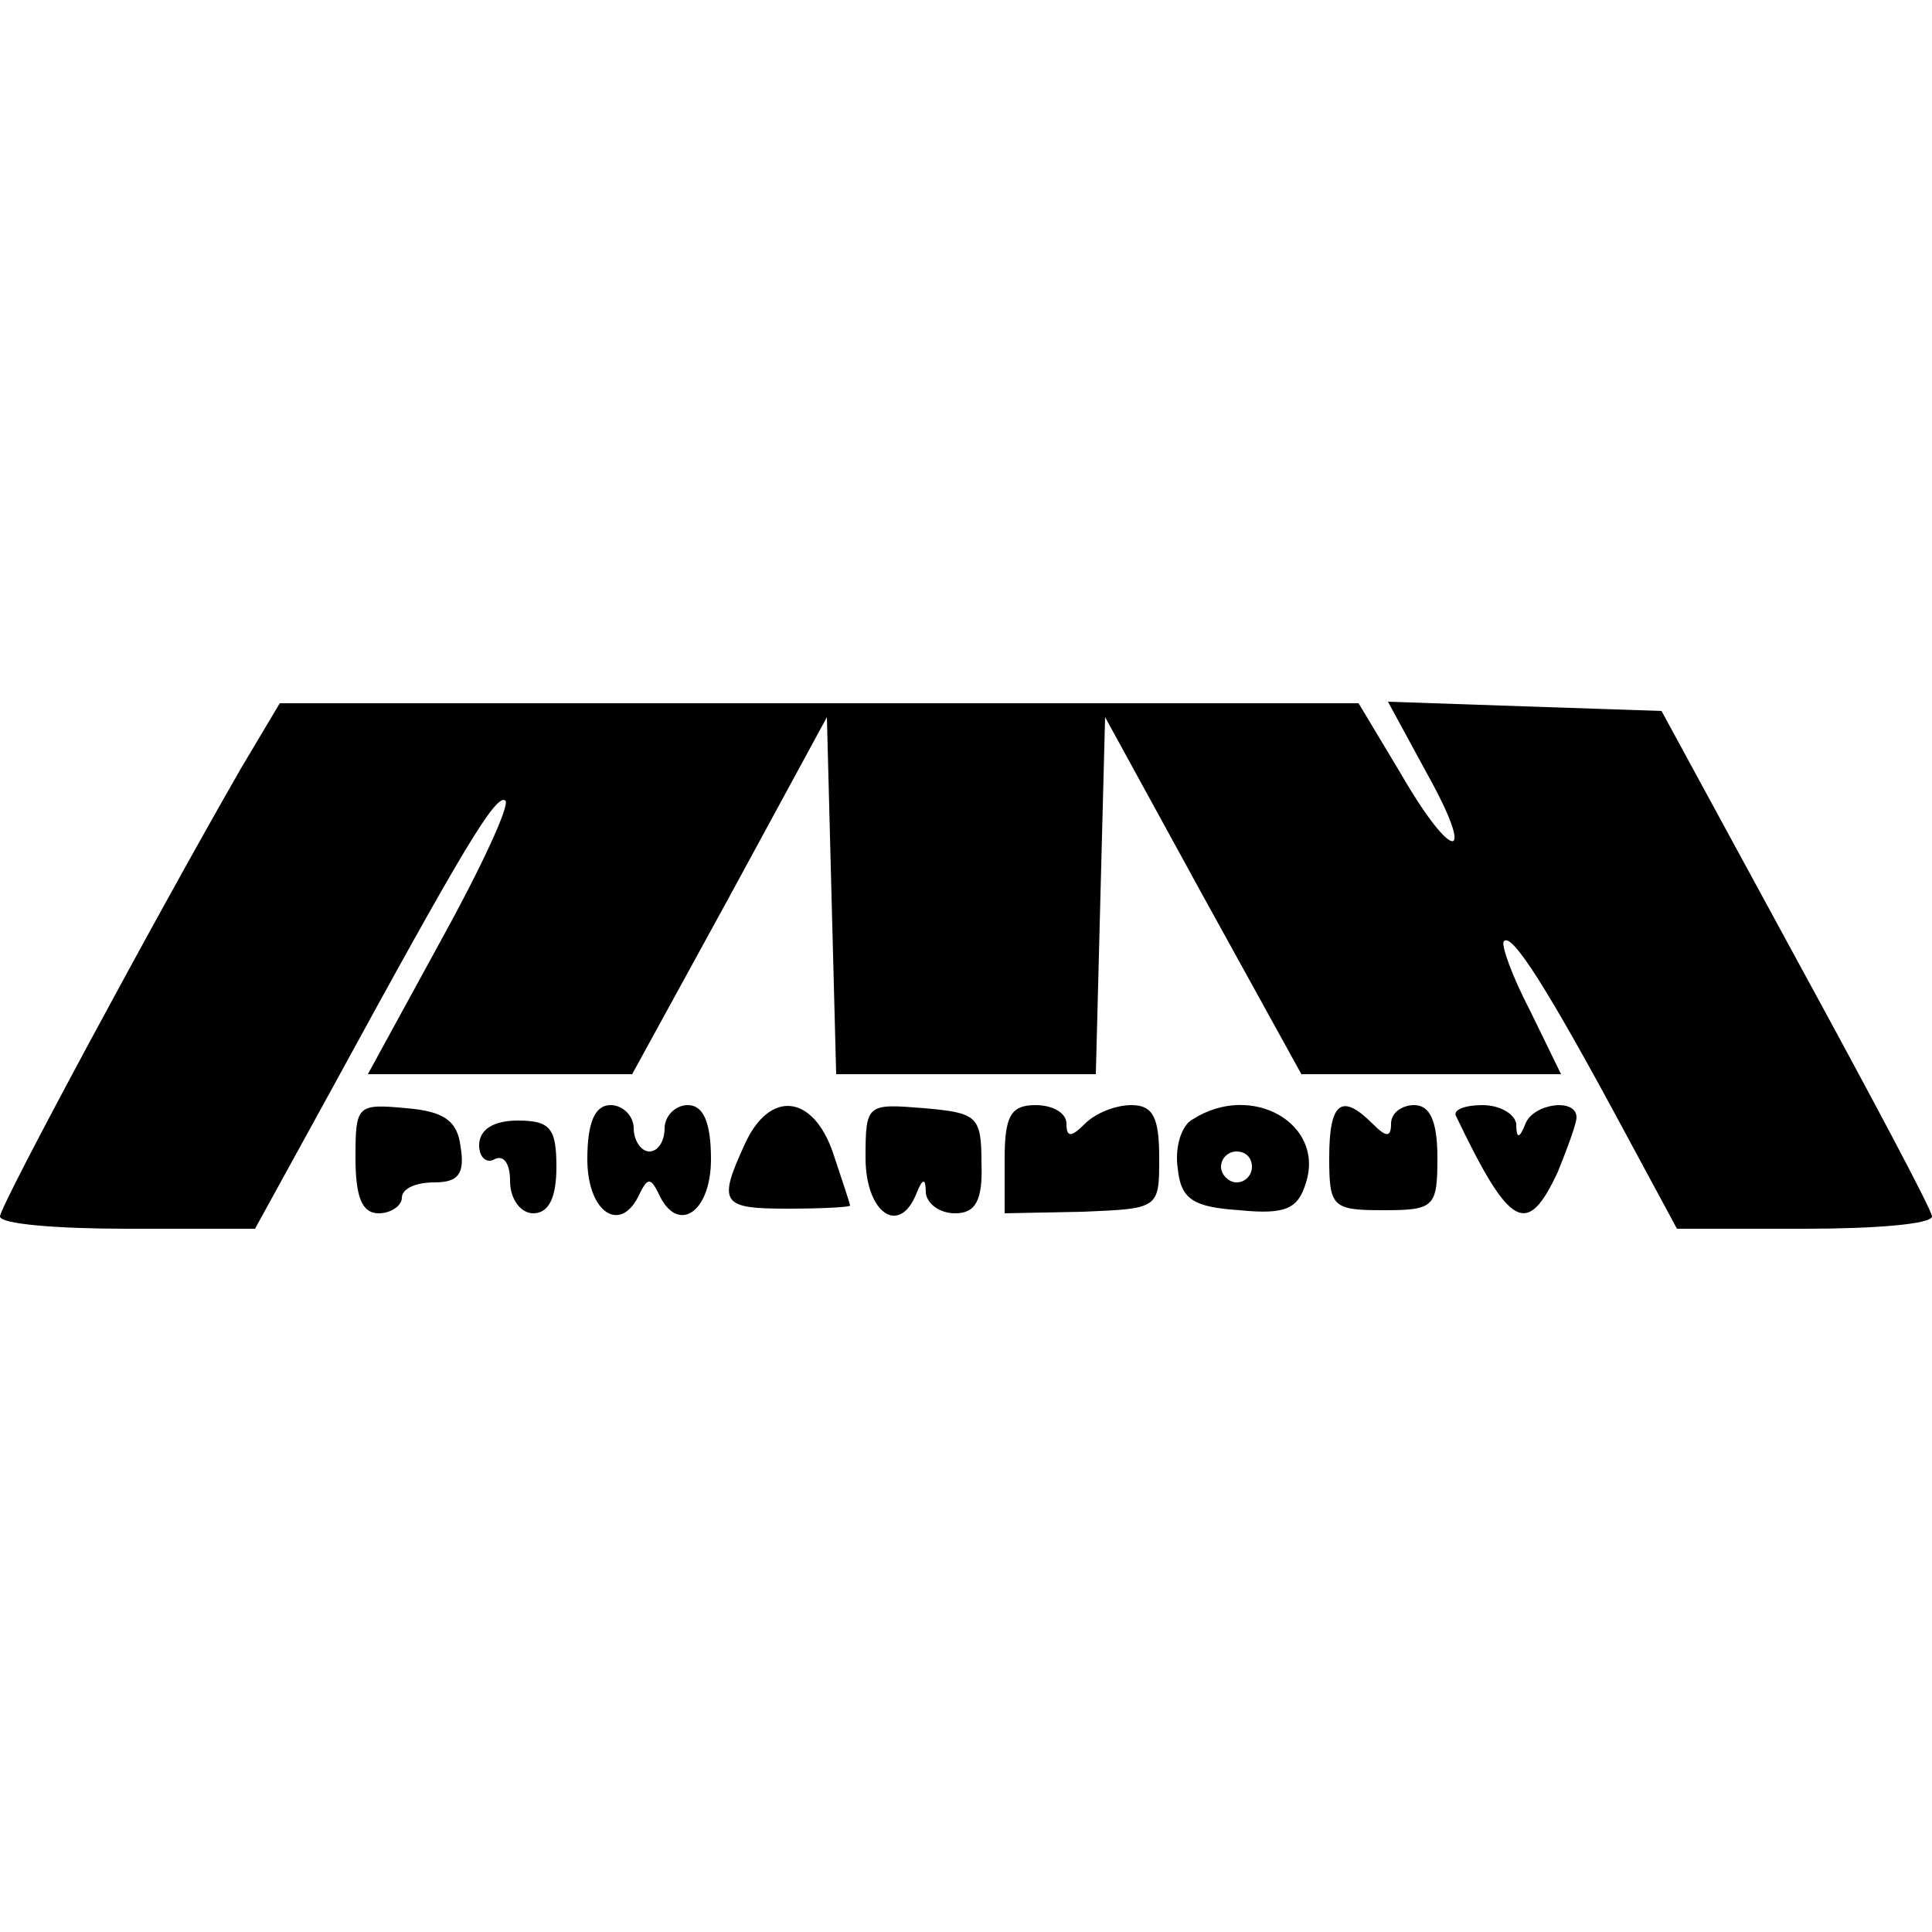 <?xml version="1.0" encoding="UTF-8" standalone="yes"?>
<svg version="1.0" xmlns="http://www.w3.org/2000/svg" width="100mm" height="100mm" viewBox="0 0 125 40" preserveAspectRatio="xMidYMid meet">
  <g transform="translate(0,40) scale(0.1,-0.1)" fill="#000000" stroke="none">
    <path d="M156 328 c-53 -92 -156 -283 -156 -290 0 -5 37 -8 83 -8 l82 0 50 91
c84 154 106 191 112 186 3 -3 -16 -44 -42 -91 l-47 -86 86 0 85 0 63 115 63
116 3 -116 3 -115 84 0 84 0 3 116 3 115 63 -115 64 -116 84 0 84 0 -20 41
c-12 23 -19 43 -17 45 5 6 28 -30 78 -123 l34 -63 83 0 c45 0 82 3 82 8 0 4
-40 79 -88 167 l-87 160 -89 3 -88 3 25 -46 c33 -59 17 -59 -17 0 l-27 45
-349 0 -349 0 -25 -42z"/>
    <path d="M230 76 c0 -25 4 -36 15 -36 8 0 15 5 15 10 0 6 9 10 21 10 15 0 20
5 17 23 -2 17 -11 23 -35 25 -32 3 -33 2 -33 -32z"/>
    <path d="M380 75 c0 -35 22 -49 34 -22 5 10 7 10 12 0 12 -27 34 -13 34 22 0
24 -5 35 -15 35 -8 0 -15 -7 -15 -15 0 -8 -4 -15 -10 -15 -5 0 -10 7 -10 15 0
8 -7 15 -15 15 -10 0 -15 -11 -15 -35z"/>
    <path d="M482 85 c-18 -39 -15 -42 28 -42 22 0 40 1 40 2 0 1 -5 16 -11 34
-13 38 -41 41 -57 6z"/>
    <path d="M560 76 c0 -36 22 -51 33 -23 4 10 6 10 6 0 1 -7 9 -13 19 -13 13 0
18 8 17 33 0 30 -3 32 -37 35 -37 3 -38 3 -38 -32z"/>
    <path d="M650 75 l0 -35 50 1 c50 2 50 2 50 35 0 26 -4 34 -18 34 -10 0 -23
-5 -30 -12 -9 -9 -12 -9 -12 0 0 7 -9 12 -20 12 -16 0 -20 -7 -20 -35z"/>
    <path d="M772 101 c-8 -4 -12 -19 -10 -32 2 -20 10 -25 40 -27 30 -3 38 1 43
18 12 38 -35 65 -73 41z m38 -31 c0 -5 -4 -10 -10 -10 -5 0 -10 5 -10 10 0 6
5 10 10 10 6 0 10 -4 10 -10z"/>
    <path d="M860 76 c0 -32 2 -34 35 -34 33 0 35 2 35 34 0 24 -5 34 -15 34 -8 0
-15 -5 -15 -12 0 -9 -3 -9 -12 0 -20 20 -28 14 -28 -22z"/>
    <path d="M942 103 c35 -73 46 -79 66 -36 6 15 12 31 12 35 0 13 -28 9 -33 -4
-4 -10 -6 -10 -6 0 -1 6 -10 12 -22 12 -11 0 -19 -3 -17 -7z"/>
    <path d="M310 84 c0 -8 5 -12 10 -9 6 3 10 -3 10 -14 0 -12 7 -21 15 -21 10 0
15 10 15 30 0 25 -4 30 -25 30 -16 0 -25 -6 -25 -16z"/>
  </g>
</svg>
